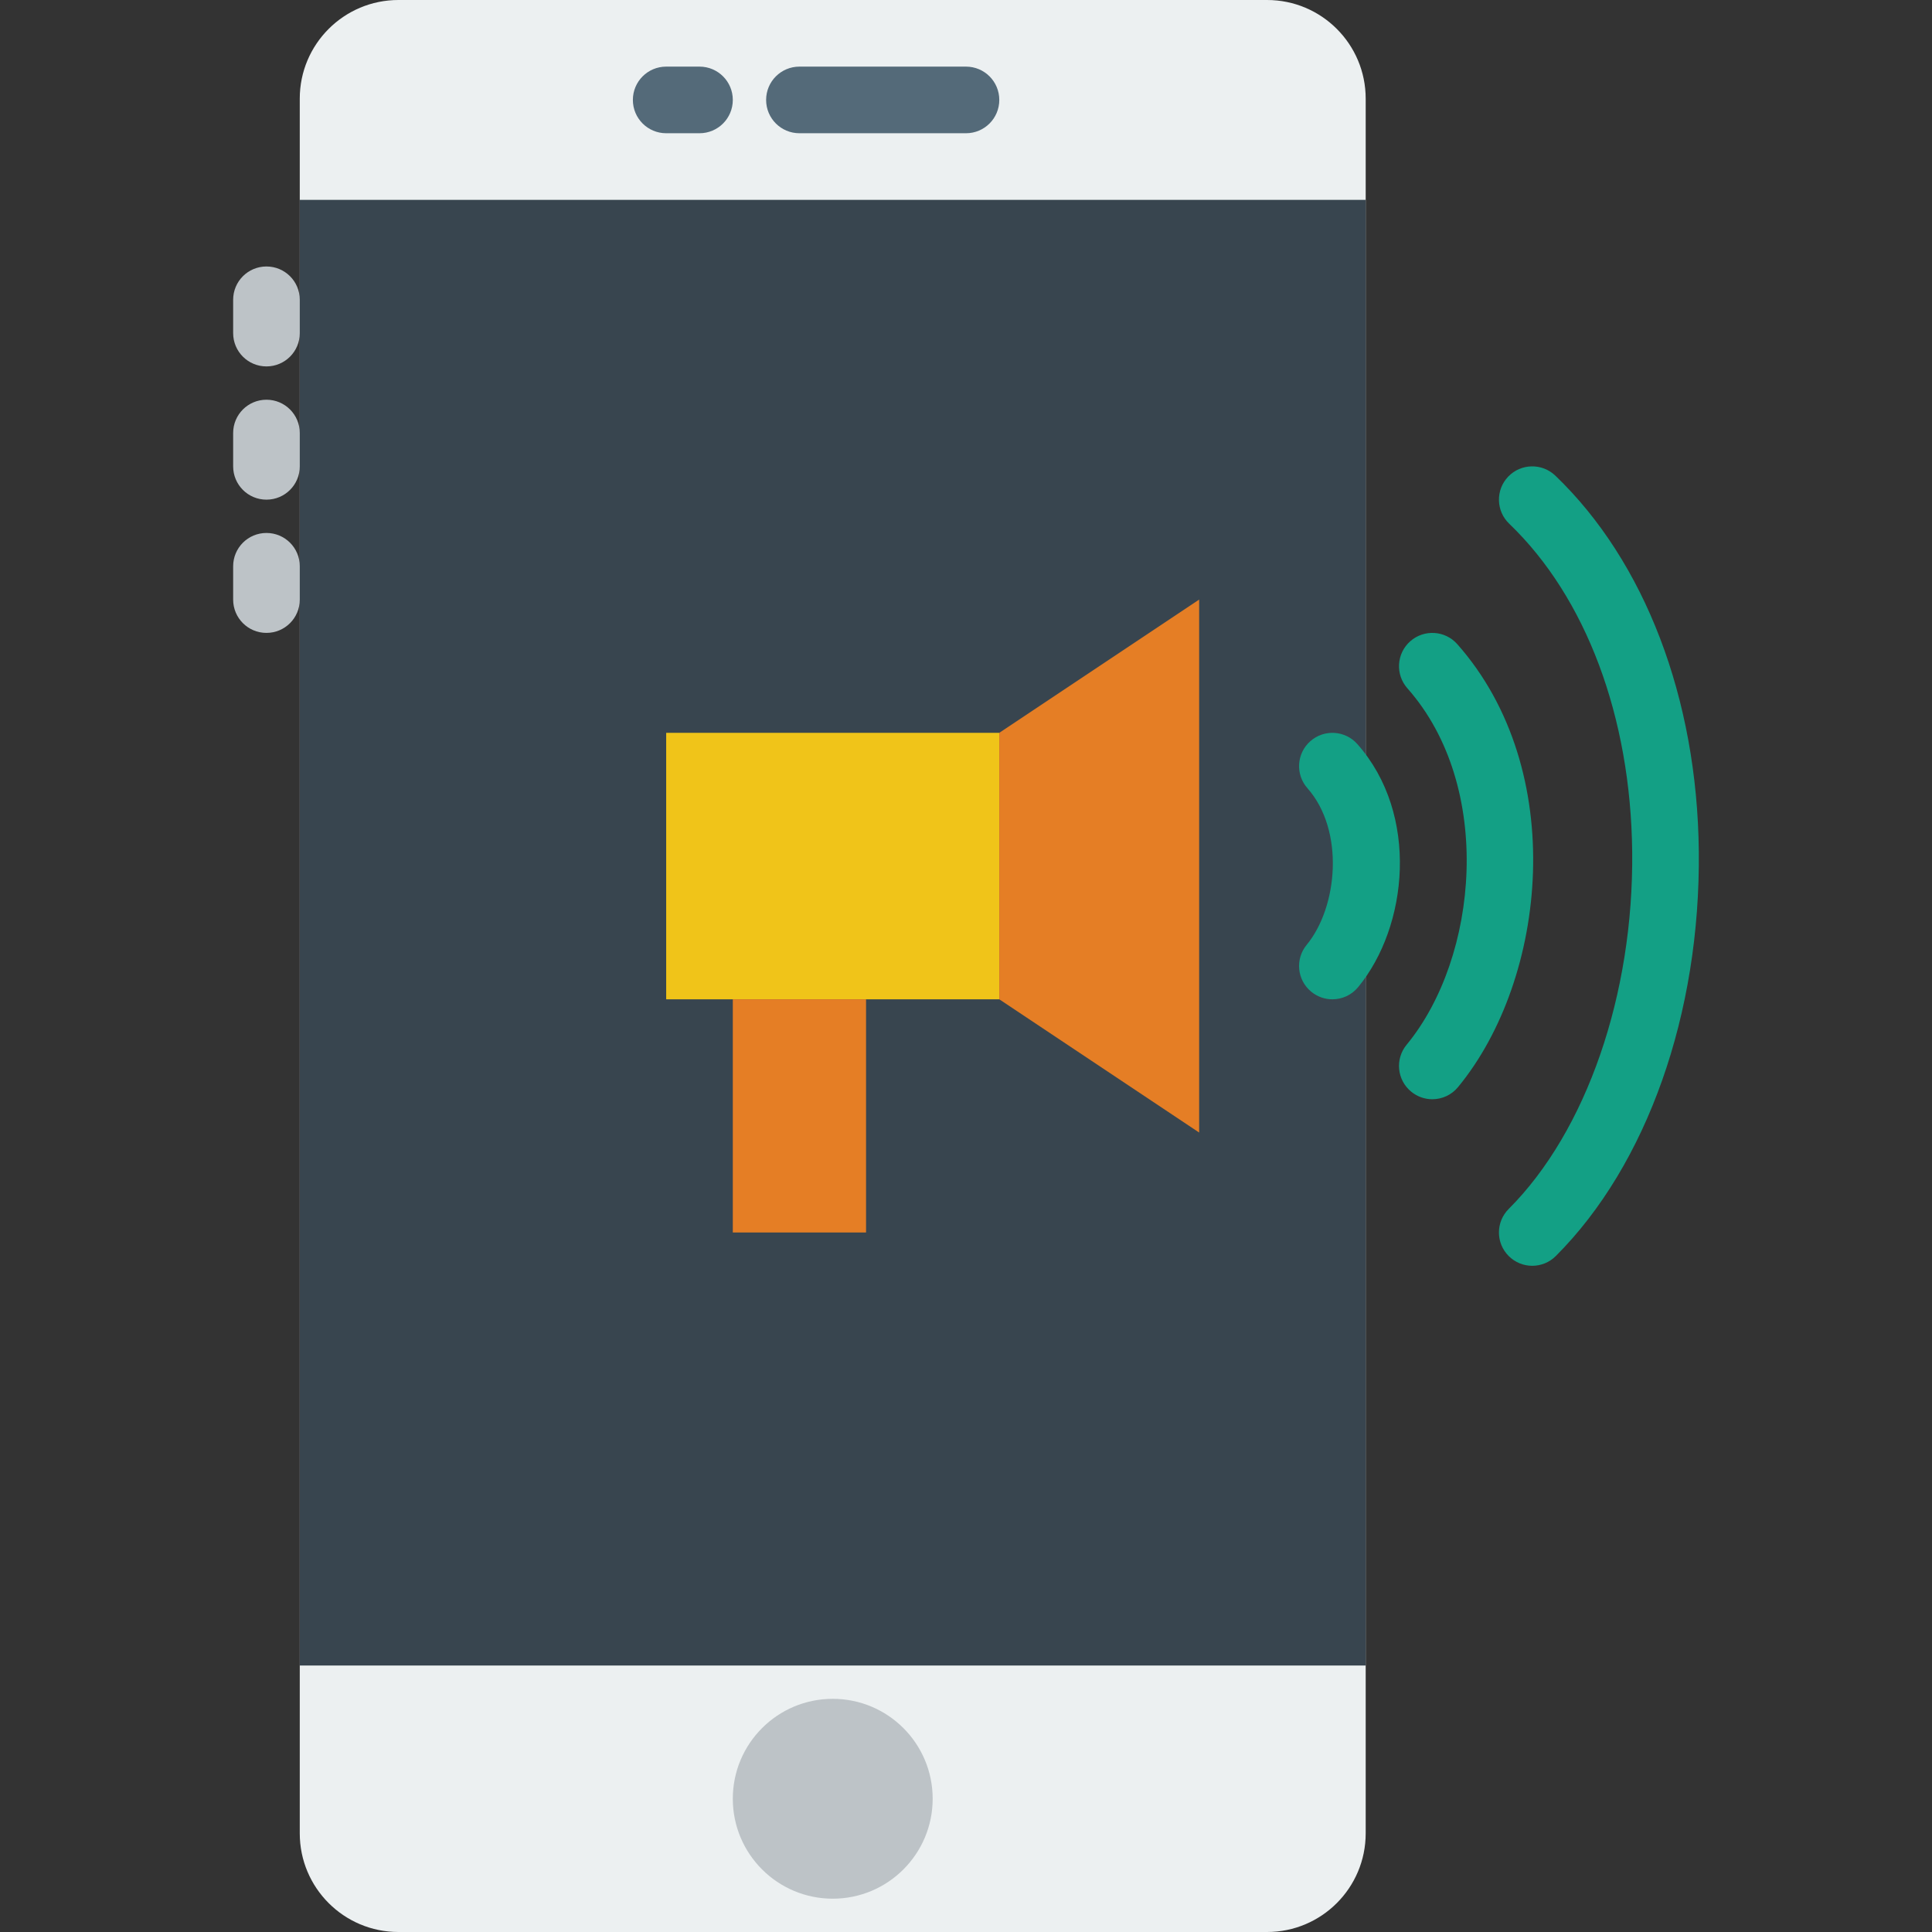 <?xml version="1.0" encoding="iso-8859-1"?>
<!-- Generator: Adobe Illustrator 19.0.0, SVG Export Plug-In . SVG Version: 6.00 Build 0)  -->
<svg version="1.1" id="Layer_1" xmlns="http://www.w3.org/2000/svg" xmlns:xlink="http://www.w3.org/1999/xlink" x="0px" y="0px"
	 viewBox="0 0 512 512" style="enable-background:new 0 0 512 512;" xml:space="preserve">
<rect x="0" y="0" width="512" height="512" fill="#333333" stroke="none"/>
<g>
	<path style="fill:#ECF0F1;" d="M335.784,512H105.587c-14.433,0-26.147-11.705-26.147-26.147V26.147
		C79.439,11.705,91.154,0,105.587,0h230.197c14.433,0,26.138,11.705,26.138,26.147v459.705C361.922,500.295,350.217,512,335.784,512
		"/>
	<polygon style="fill:#38454F;" points="79.443,441.379 361.926,441.379 361.926,52.966 79.443,52.966 	"/>
	<polygon style="fill:#F0C419;" points="176.546,264.828 264.822,264.828 264.822,194.207 176.546,194.207 	"/>
	<polygon style="fill:#E57E25;" points="317.788,300.138 264.822,264.828 264.822,194.207 317.788,158.897 	"/>
	<g>
		<path style="fill:#13A085;" d="M353.094,264.828c-1.977,0-3.964-0.662-5.614-2.022c-3.761-3.098-4.299-8.66-1.192-12.42
			c8.236-9.993,10.116-30.287,0.194-41.507c-3.222-3.646-2.887-9.225,0.768-12.456c3.655-3.222,9.225-2.887,12.465,0.768
			c16.499,18.653,13.427,48.366,0.194,64.424C358.161,263.733,355.636,264.828,353.094,264.828"/>
		<path style="fill:#13A085;" d="M379.576,291.31c-1.977,0-3.964-0.662-5.614-2.022c-3.761-3.098-4.299-8.66-1.192-12.42
			c19.076-23.137,23.208-68.458,0.194-94.473c-3.222-3.646-2.887-9.225,0.768-12.456c3.655-3.222,9.225-2.887,12.465,0.768
			c29.581,33.439,23.843,88.708,0.194,117.389C384.643,290.216,382.119,291.31,379.576,291.31"/>
	</g>
	<polygon style="fill:#E57E25;" points="194.201,326.621 229.512,326.621 229.512,264.828 194.201,264.828 	"/>
	<path style="fill:#13A085;" d="M406.064,335.448c-2.26,0-4.52-0.865-6.241-2.586c-3.452-3.452-3.452-9.031,0-12.482
		c20.586-20.586,33.13-56.841,32.724-94.623c-0.371-35.769-12.253-67.469-32.591-86.969c-3.522-3.372-3.637-8.96-0.265-12.482
		c3.372-3.513,8.96-3.628,12.482-0.265c23.746,22.766,37.606,59.048,38.029,99.54c0.459,42.99-13.709,83.103-37.897,107.282
		C410.583,334.583,408.323,335.448,406.064,335.448"/>
	<g>
		<path style="fill:#546A79;" d="M255.995,35.31h-44.138c-4.882,0-8.828-3.946-8.828-8.828s3.946-8.828,8.828-8.828h44.138
			c4.882,0,8.828,3.946,8.828,8.828S260.876,35.31,255.995,35.31"/>
		<path style="fill:#546A79;" d="M185.374,35.31h-8.828c-4.882,0-8.828-3.946-8.828-8.828s3.946-8.828,8.828-8.828h8.828
			c4.882,0,8.828,3.946,8.828,8.828S190.256,35.31,185.374,35.31"/>
	</g>
	<g>
		<path style="fill:#BDC3C7;" d="M70.615,97.103c-4.882,0-8.828-3.946-8.828-8.828v-8.828c0-4.882,3.946-8.828,8.828-8.828
			s8.828,3.946,8.828,8.828v8.828C79.443,93.158,75.497,97.103,70.615,97.103"/>
		<path style="fill:#BDC3C7;" d="M70.615,132.414c-4.882,0-8.828-3.946-8.828-8.828v-8.828c0-4.882,3.946-8.828,8.828-8.828
			s8.828,3.946,8.828,8.828v8.828C79.443,128.468,75.497,132.414,70.615,132.414"/>
		<path style="fill:#BDC3C7;" d="M70.615,167.724c-4.882,0-8.828-3.946-8.828-8.828v-8.828c0-4.882,3.946-8.828,8.828-8.828
			s8.828,3.946,8.828,8.828v8.828C79.443,163.778,75.497,167.724,70.615,167.724"/>
		<path style="fill:#BDC3C7;" d="M247.167,476.69c0,14.627-11.855,26.483-26.483,26.483c-14.627,0-26.483-11.855-26.483-26.483
			c0-14.627,11.855-26.483,26.483-26.483C235.312,450.207,247.167,462.062,247.167,476.69"/>
	</g>
</g>
<g>
</g>
<g>
</g>
<g>
</g>
<g>
</g>
<g>
</g>
<g>
</g>
<g>
</g>
<g>
</g>
<g>
</g>
<g>
</g>
<g>
</g>
<g>
</g>
<g>
</g>
<g>
</g>
<g>
</g>
</svg>
